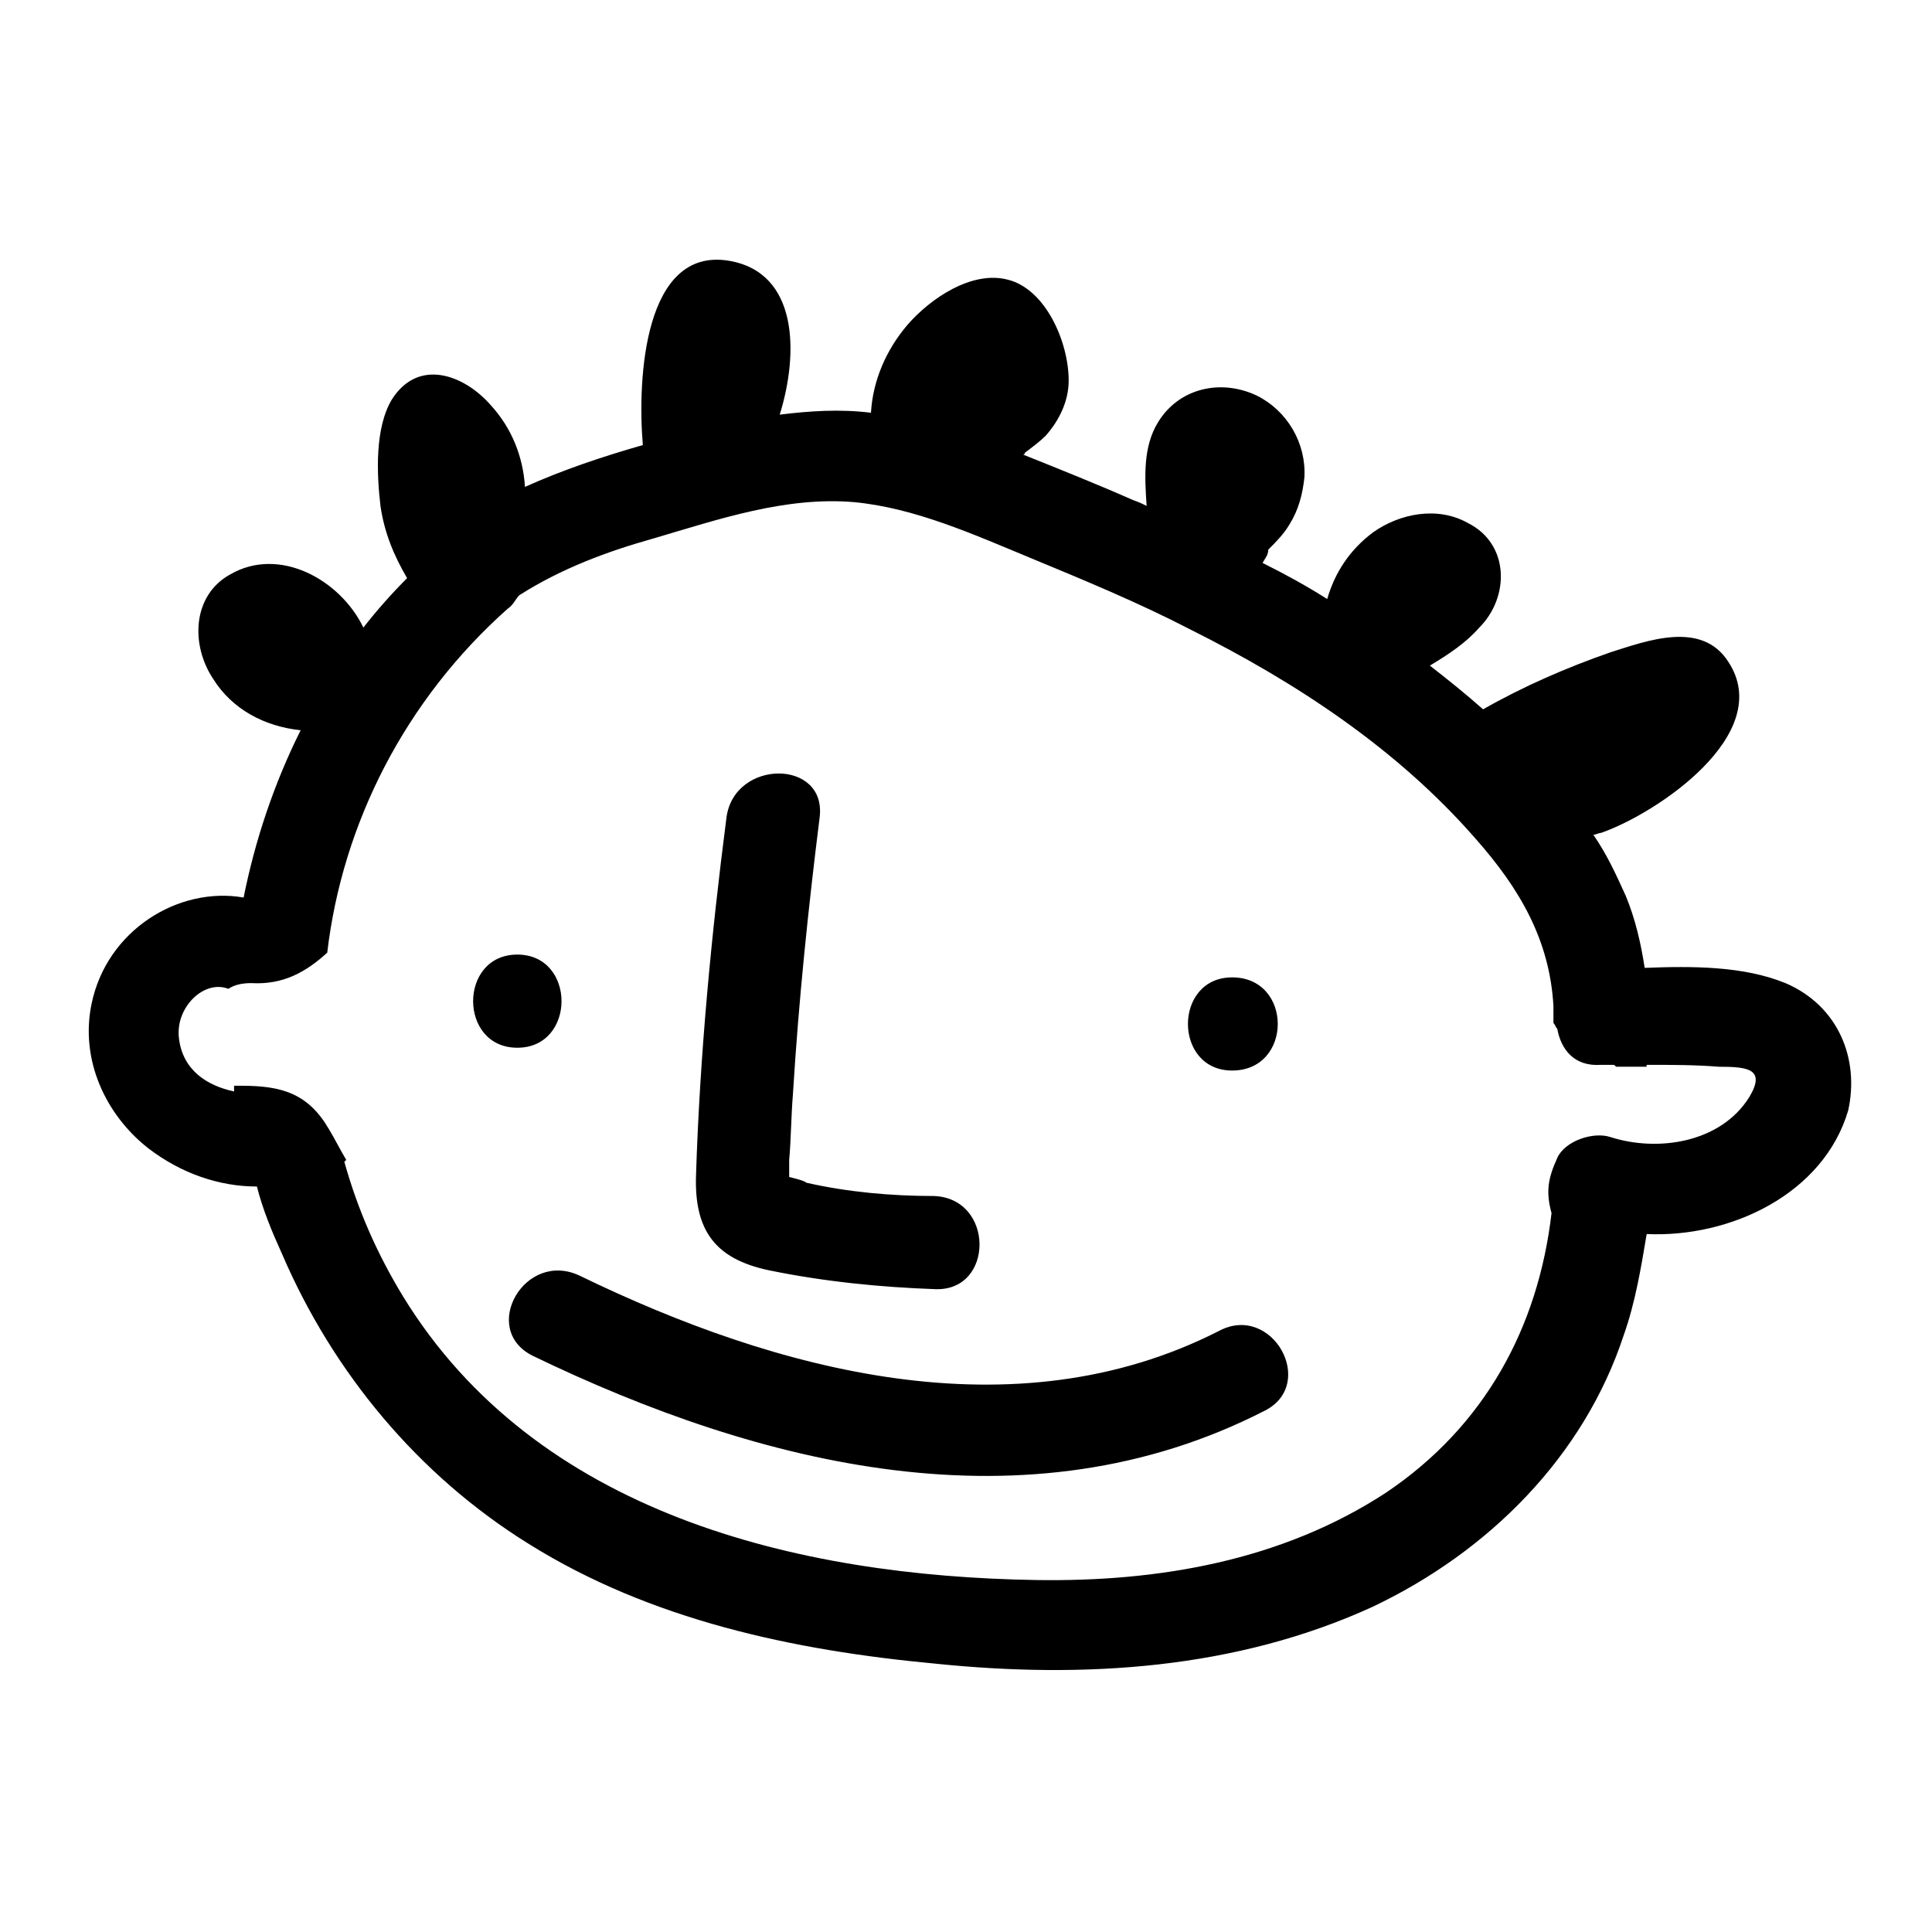 <?xml version="1.0" encoding="UTF-8"?>
<!-- Uploaded to: SVG Repo, www.svgrepo.com, Generator: SVG Repo Mixer Tools -->
<svg fill="#000000" width="800px" height="800px" version="1.1" viewBox="144 144 512 512" xmlns="http://www.w3.org/2000/svg">
 <path d="m617.14 404.53c-11.082-4.535-24.688-4.535-37.281-4.031-1.008-6.551-2.519-13.098-5.039-19.145-2.519-5.543-5.039-11.082-8.566-16.121 0.504 0 1.512-0.504 2.016-0.504 14.609-5.039 46.352-26.199 33.754-45.344-7.055-11.082-21.664-5.543-31.234-2.519-11.586 4.031-23.176 9.07-33.754 15.113-4.535-4.031-9.574-8.062-14.105-11.586 5.039-3.023 9.574-6.047 13.098-10.078 8.062-8.062 8.062-22.168-3.023-27.711-8.062-4.535-18.137-2.519-25.191 2.519-6.047 4.535-10.078 10.578-12.09 17.633-5.543-3.527-11.082-6.551-17.129-9.574 0.504-1.008 1.512-2.016 1.512-3.527 2.016-2.016 4.031-4.031 5.543-6.551 2.519-4.031 3.527-8.062 4.031-12.594 0.504-9.07-4.535-17.633-12.594-21.664-9.574-4.535-20.656-2.016-26.199 7.055-4.031 6.551-3.527 14.609-3.023 22.168-1.008-0.504-2.016-1.008-3.527-1.512-9.07-4.023-19.148-8.055-29.223-12.086 0.504 0 0.504-0.504 0.504-0.504 2.016-1.512 4.031-3.023 5.543-4.535 3.527-4.031 6.047-9.07 6.047-14.609 0-10.078-6.047-24.184-16.121-26.703-9.574-2.519-20.656 5.039-26.703 12.09-5.543 6.551-9.07 14.609-9.574 23.176-8.062-1.008-16.121-0.504-24.184 0.504 5.039-16.121 5.039-37.785-13.602-40.809-22.168-3.527-24.184 30.73-22.672 48.871-10.578 3.023-21.16 6.551-31.234 11.082-0.504-8.062-3.527-15.617-9.07-21.664-7.055-8.062-19.145-12.594-26.199-1.512-4.535 7.559-4.031 19.648-3.023 28.215 1.008 7.055 3.527 13.098 7.055 19.145-4.031 4.031-8.062 8.566-11.586 13.098-6.047-12.594-22.168-21.664-35.266-14.105-10.078 5.543-10.578 18.641-4.535 27.711 5.039 8.062 13.602 12.594 23.176 13.602-7.055 14.105-12.09 29.223-15.113 44.336-17.129-3.023-36.273 8.566-40.305 28.215-3.023 14.609 3.527 29.223 15.113 38.289 8.566 6.551 18.641 10.078 28.719 10.078 1.512 6.047 4.031 12.09 6.551 17.633 13.602 31.738 36.273 58.945 65.496 77.082 32.242 20.152 70.031 28.215 107.82 31.738 39.297 4.031 79.602 1.512 115.88-15.113 30.73-14.609 55.922-39.801 66.504-72.043 3.023-8.566 4.535-17.633 6.047-26.703 22.168 1.008 46.855-10.578 53.402-32.746 3.016-13.605-2.527-27.711-16.633-33.758zm-9.574 30.23c-7.559 12.09-24.184 14.609-36.777 10.578-4.535-1.512-12.09 1.008-14.105 5.543-2.519 5.543-3.023 9.07-1.512 14.609-3.527 30.23-17.633 56.426-43.832 74.059-27.711 18.137-60.457 23.68-92.699 23.176-63.48-1.008-132.5-17.633-167.77-75.066-7.055-11.586-12.09-23.176-15.617-35.77l0.504-0.504c-1.512-2.519-3.023-5.543-4.535-8.062-5.543-9.574-12.594-11.586-23.176-11.586h-2.016v1.512c-7.055-1.512-13.602-5.543-14.609-14.105-1.008-8.062 6.551-15.617 13.098-13.098 1.512-1.008 3.527-1.512 6.047-1.512 8.566 0.504 14.609-3.023 20.152-8.062 4.031-34.258 20.656-67.008 47.863-91.191 1.512-1.008 2.016-2.519 3.023-3.527 11.082-7.055 23.176-11.586 35.77-15.113 17.129-5.039 34.762-11.082 52.898-9.574 16.121 1.512 31.738 8.566 46.352 14.609 14.609 6.047 29.223 12.09 42.824 19.145 28.215 14.105 54.914 31.738 75.57 55.418 11.586 13.098 19.648 26.703 20.656 44.336v4.535c0.504 0.504 0.504 1.008 1.008 1.512 1.008 5.543 4.535 10.078 11.586 9.574h3.023c0.504 0 0.504 0 1.008 0.504h8.062v-0.504c6.551 0 13.098 0 19.145 0.504 7.555 0 12.594 0.504 8.059 8.062zm-326.47-13.098c-15.617 0-15.617-24.688 0-24.688 15.621 0 15.621 24.688 0 24.688zm110.84 63.98c-14.609-0.504-29.727-2.016-44.336-5.039-14.105-3.023-19.648-10.578-19.145-25.191 1.008-31.738 4.031-63.48 8.062-94.715 2.016-15.617 26.703-15.617 24.688 0-3.023 24.184-5.543 48.367-7.055 73.051-0.504 6.047-0.504 12.09-1.008 17.633v4.535c2.016 0.504 4.031 1.008 4.535 1.512 11.082 2.519 22.672 3.527 33.754 3.527 16.121 0.508 16.121 25.191 0.504 24.688zm78.594-57.938c-15.617 0-15.617-24.688 0-24.688 16.121 0 16.121 24.688 0 24.688zm8.566 90.184c-62.977 32.242-133.51 14.609-193.96-14.609-14.105-7.055-2.016-28.215 12.594-21.16 51.891 25.191 114.87 42.32 169.28 14.609 14.105-7.559 26.195 14.105 12.09 21.16z"/>
</svg>